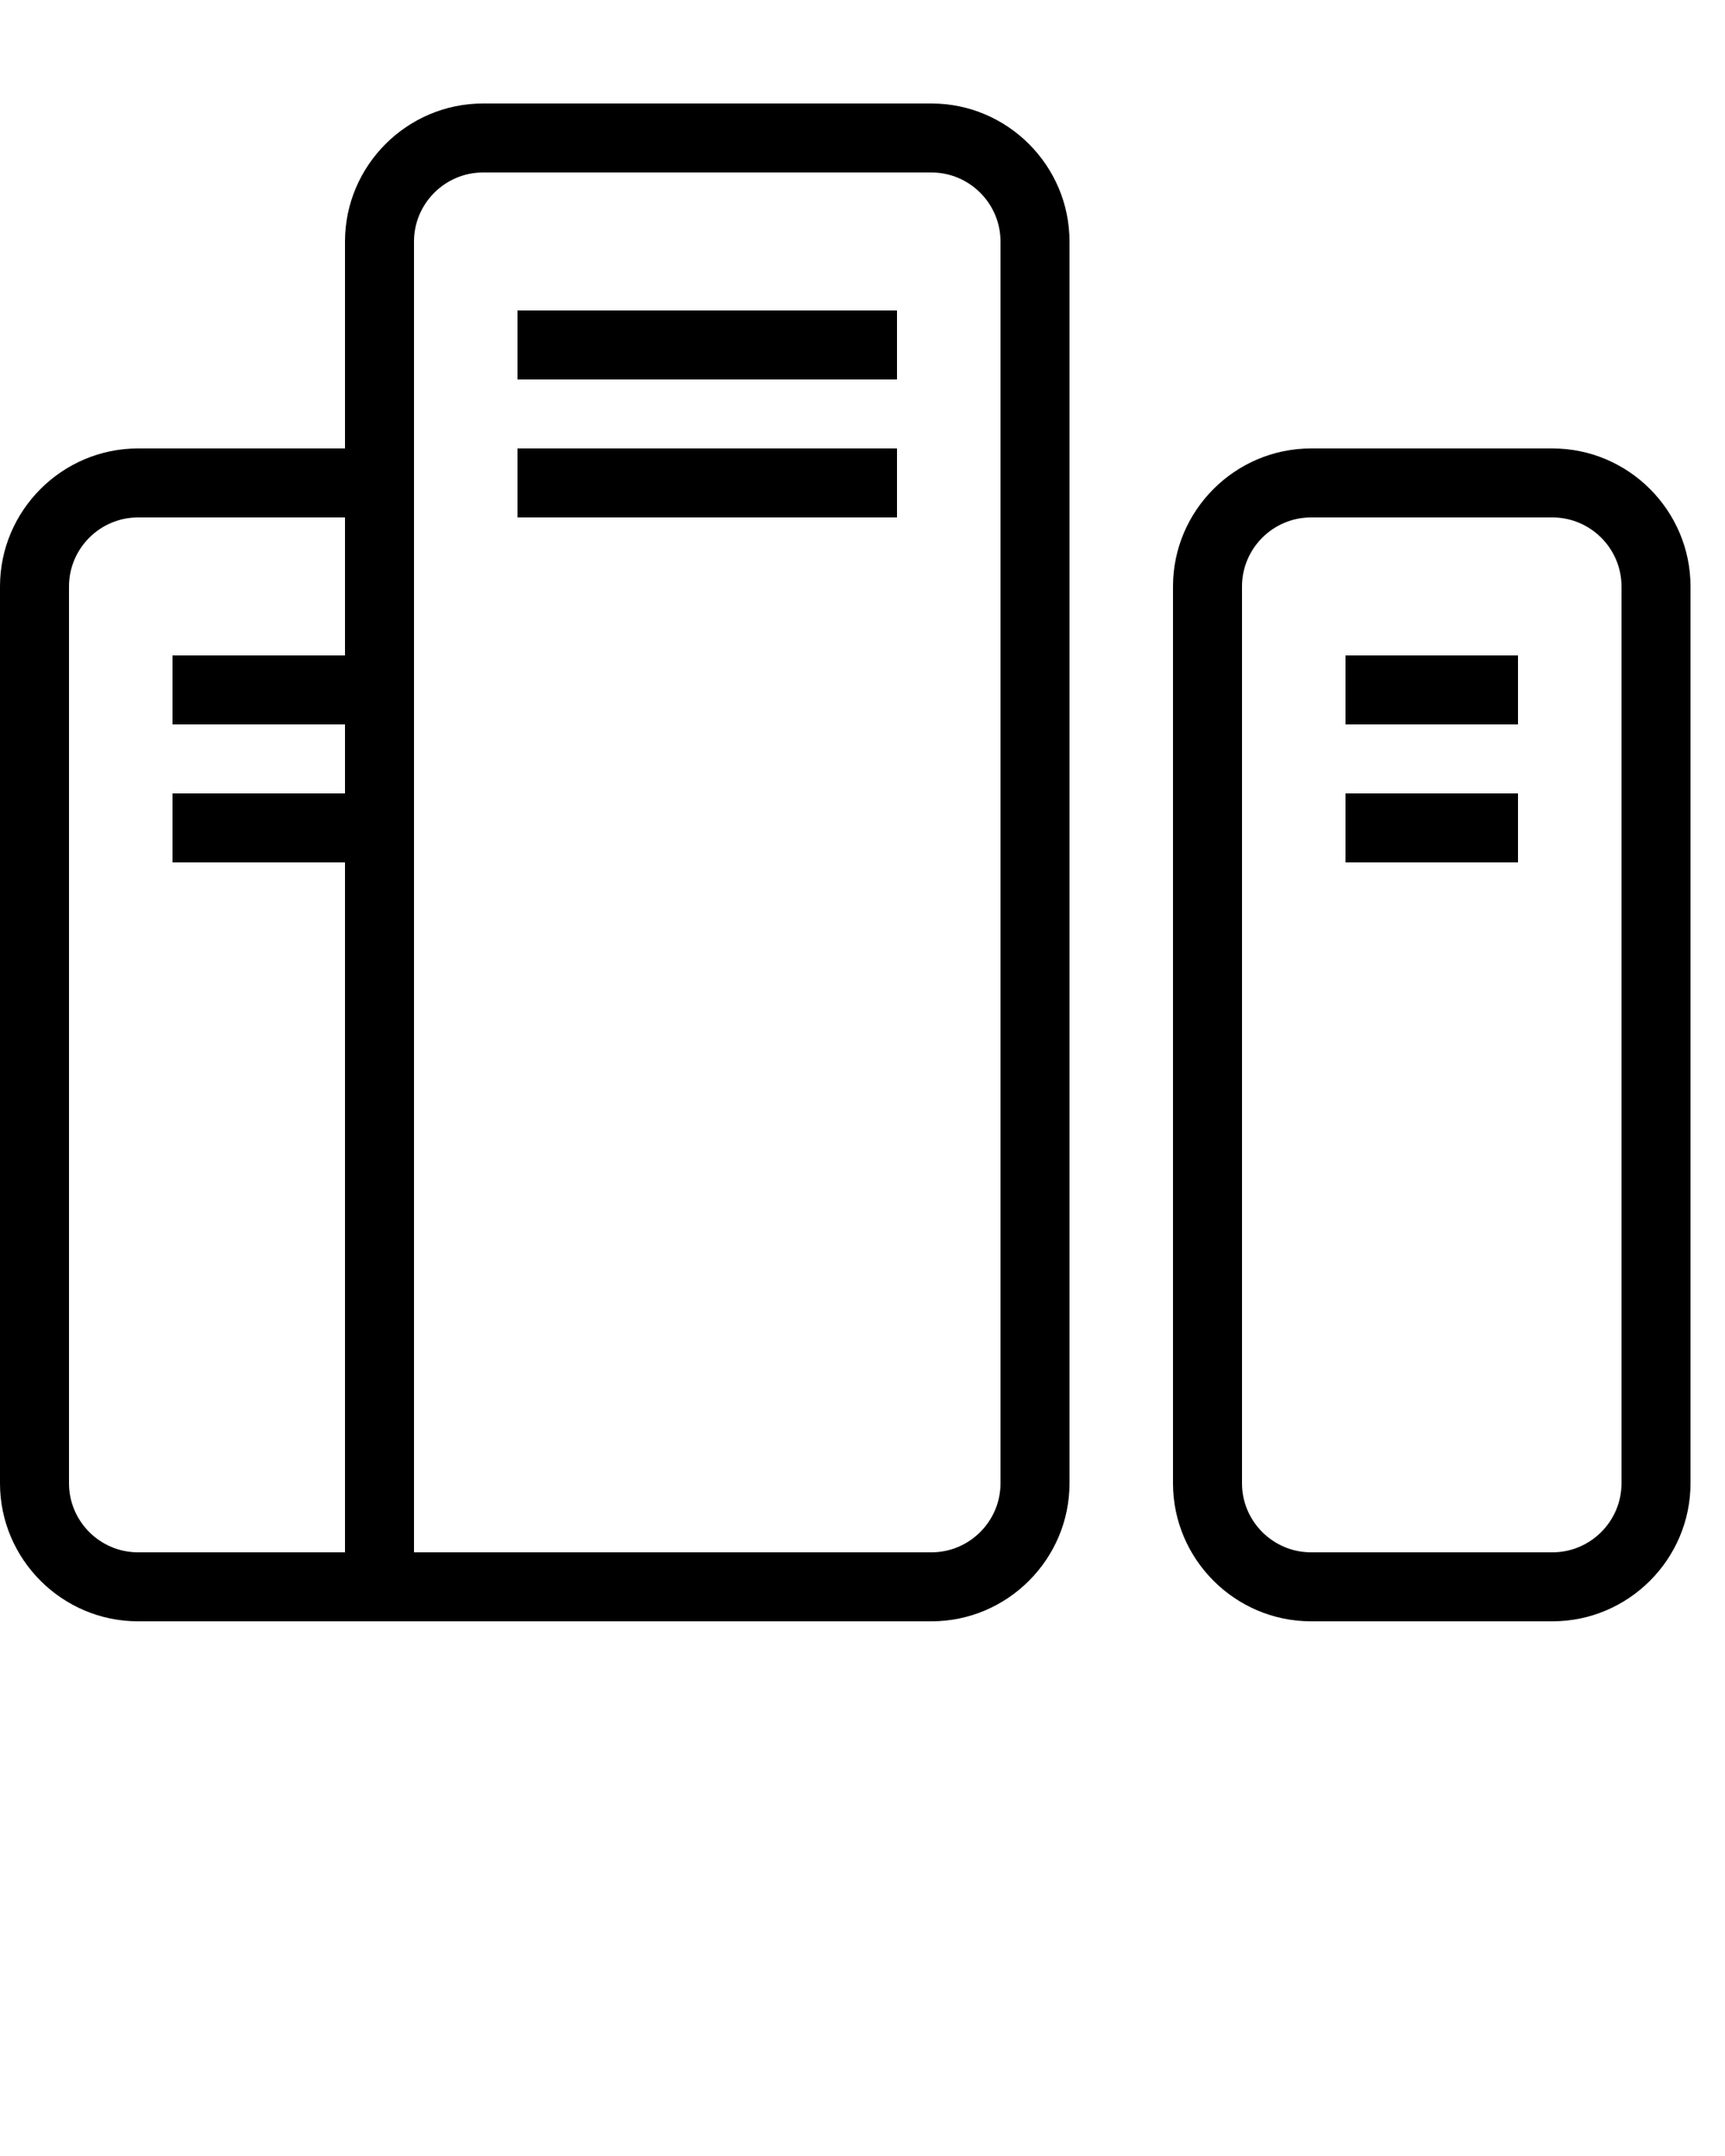 <?xml version="1.0" encoding="utf-8"?>
<!-- Generator: Adobe Illustrator 21.0.0, SVG Export Plug-In . SVG Version: 6.00 Build 0)  -->
<svg version="1.1" id="Calque_1" xmlns="http://www.w3.org/2000/svg" xmlns:xlink="http://www.w3.org/1999/xlink" x="0px" y="0px"
	 viewBox="0 0 50 62.5" style="enable-background:new 0 0 50 62.5;" xml:space="preserve">
<path d="M10,23v-2H5v-2h5v-4H4c-1.1,0-2,0.9-2,2v26c0,1.1,0.9,2,2,2h6V25H5v-2H10z M27,47H4c-2.2,0-4-1.8-4-4V17c0-2.2,1.8-4,4-4h6
	V7c0-2.2,1.8-4,4-4h13c2.2,0,4,1.8,4,4v36C31,45.2,29.2,47,27,47z M12,13L12,13l0,32h15c1.1,0,2-0.9,2-2V7c0-1.1-0.9-2-2-2H14
	c-1.1,0-2,0.9-2,2V13z M38,13h7c2.2,0,4,1.8,4,4v26c0,2.2-1.8,4-4,4h-7c-2.2,0-4-1.8-4-4V17C34,14.8,35.8,13,38,13z M38,15
	c-1.1,0-2,0.9-2,2v26c0,1.1,0.9,2,2,2h7c1.1,0,2-0.9,2-2V17c0-1.1-0.9-2-2-2H38z M15,9h11v2H15V9z M15,13h11v2H15V13z M39,19h5v2h-5
	V19z M39,23h5v2h-5V23z"/>
</svg>
